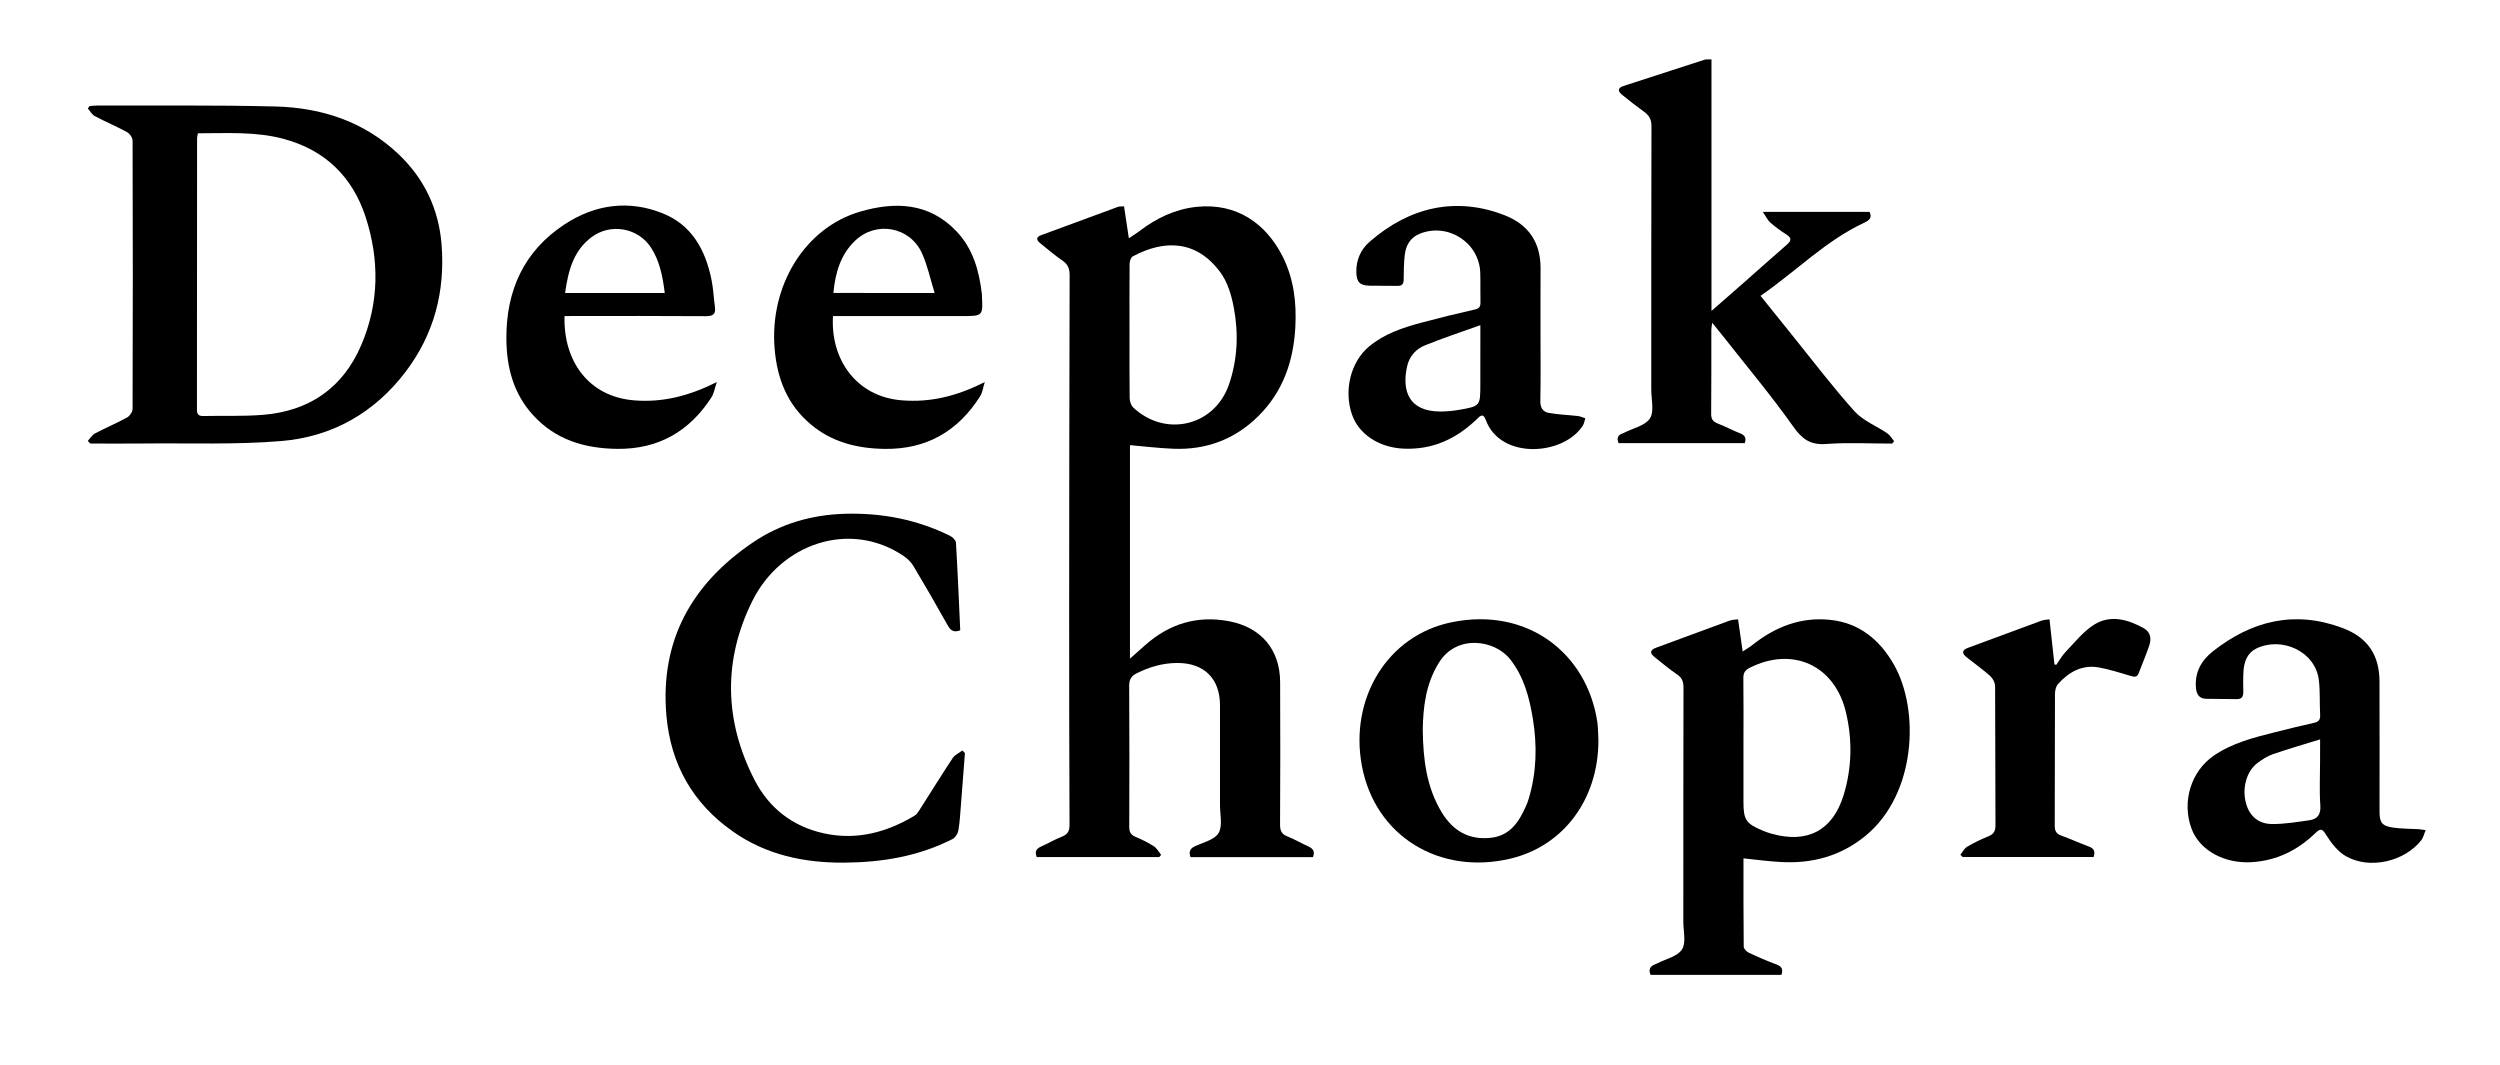 <?xml version="1.0" encoding="utf-8"?>
<!-- Generator: Adobe Illustrator 27.0.0, SVG Export Plug-In . SVG Version: 6.00 Build 0)  -->
<svg version="1.1" id="Layer_1" xmlns="http://www.w3.org/2000/svg" xmlns:xlink="http://www.w3.org/1999/xlink" x="0px" y="0px"
	 viewBox="0 0 745 317.5" style="enable-background:new 0 0 745 317.5;" xml:space="preserve">
<g>
	<path d="M308.95,255.4c-0.63-1.56-0.2-2.46,1.22-3.09c2.12-0.94,4.14-2.15,6.29-2.99c1.75-0.68,2.27-1.7,2.26-3.55
		c-0.09-21.42-0.12-42.83-0.11-64.25c0.01-33.16,0.05-66.33,0.14-99.49c0.01-1.94-0.49-3.24-2.13-4.37
		c-2.33-1.6-4.49-3.44-6.69-5.23c-1.1-0.89-1.26-1.77,0.33-2.35c7.63-2.81,15.26-5.64,22.89-8.43c0.45-0.16,0.98-0.1,1.81-0.16
		c0.46,3.02,0.91,6.01,1.44,9.52c1.21-0.81,2.21-1.42,3.14-2.13c5.05-3.84,10.58-6.54,16.98-7.23c12.27-1.31,20.82,5.27,25.57,14.51
		c3.45,6.72,4.32,13.94,3.92,21.34c-0.54,10.11-3.67,19.23-11.04,26.52c-7.01,6.93-15.52,10.1-25.32,9.71
		c-4.3-0.17-8.58-0.7-12.92-1.07c0,20.91,0,41.93,0,63.62c1.8-1.6,3.19-2.85,4.59-4.08c7.19-6.33,15.45-8.87,24.94-7.07
		c9.54,1.82,15.18,8.42,15.22,18.13c0.07,14.17,0.06,28.33-0.02,42.5c-0.01,1.86,0.52,2.86,2.26,3.53c2.08,0.81,4.02,1.99,6.06,2.9
		c1.43,0.64,2.18,1.48,1.48,3.24c-12.06,0-24.19,0-36.48,0c-0.51-1.47-0.33-2.5,1.36-3.27c2.49-1.13,5.85-1.93,7.01-3.93
		c1.24-2.13,0.4-5.5,0.41-8.33c0.02-9.92,0.02-19.83,0-29.75c-0.01-8.01-4.82-12.64-12.83-12.58c-4.26,0.03-8.18,1.18-11.95,3.05
		c-1.54,0.76-2.29,1.78-2.28,3.69c0.09,14,0.07,28,0.02,42c-0.01,1.52,0.35,2.43,1.83,3.05c1.91,0.8,3.79,1.73,5.53,2.85
		c0.89,0.58,1.44,1.68,2.14,2.55c-0.19,0.21-0.38,0.43-0.57,0.64C333.34,255.4,321.23,255.4,308.95,255.4z M336.59,98.62
		c0,6.67-0.04,13.33,0.05,20c0.01,0.95,0.4,2.18,1.06,2.81c9.63,9.04,24.24,5.54,28.52-6.82c2.59-7.48,2.9-15.22,1.46-22.9
		c-0.68-3.66-1.85-7.62-4.01-10.55c-7.07-9.61-16.63-9.84-26.11-4.76c-0.56,0.3-0.93,1.47-0.94,2.23
		C336.55,85.29,336.59,91.96,336.59,98.62z"/>
	<path d="M26.16,131.4c0.7-0.76,1.27-1.78,2.14-2.23c3.15-1.67,6.46-3.05,9.59-4.77c0.79-0.43,1.62-1.68,1.62-2.56
		c0.09-26.65,0.09-53.3,0-79.95c0-0.87-0.87-2.09-1.67-2.53c-3.13-1.71-6.44-3.09-9.59-4.76c-0.86-0.46-1.4-1.51-2.08-2.29
		c0.18-0.23,0.35-0.47,0.53-0.7c0.72-0.05,1.44-0.16,2.17-0.16c17.74,0.06,35.48-0.17,53.21,0.28c13.73,0.35,26.37,4.46,36.6,14.13
		c7.72,7.3,12.07,16.37,12.91,27.02c1.1,13.97-2.23,26.74-10.75,37.95c-9.31,12.24-21.91,19.35-37.03,20.6
		c-13.65,1.13-27.44,0.58-41.17,0.73c-5.24,0.06-10.48,0.01-15.72,0.01C26.67,131.92,26.41,131.66,26.16,131.4z M58.98,39.72
		c-0.11,0.64-0.25,1.04-0.25,1.44c-0.01,26.99,0,53.99-0.04,80.98c0,1.47,0.61,1.86,1.95,1.83c5.91-0.13,11.85,0.13,17.73-0.35
		c13.77-1.11,23.79-7.98,29.27-20.75c5.38-12.52,5.47-25.5,1.29-38.28c-3.89-11.9-12.07-19.89-24.39-23.2
		C76.22,39.15,67.71,39.72,58.98,39.72z"/>
	<path d="M519.56,255.79c0,8.84-0.03,17.57,0.07,26.3c0.01,0.63,0.85,1.52,1.52,1.83c2.7,1.27,5.45,2.46,8.25,3.49
		c1.6,0.59,2.03,1.49,1.45,3.11c-12.94,0-25.91,0-38.97,0c-0.71-1.63-0.14-2.64,1.46-3.21c0.16-0.06,0.31-0.12,0.46-0.2
		c2.57-1.33,6.07-2.06,7.43-4.17c1.3-2.02,0.4-5.48,0.4-8.3c0.01-23.24-0.01-46.47,0.05-69.71c0-1.74-0.39-2.91-1.88-3.93
		c-2.33-1.59-4.51-3.41-6.72-5.18c-1.41-1.13-1.53-2.09,0.44-2.8c7.32-2.68,14.62-5.42,21.95-8.09c0.73-0.27,1.57-0.24,2.47-0.37
		c0.46,3.18,0.88,6.12,1.38,9.59c1.15-0.77,2.09-1.3,2.93-1.97c6.77-5.39,14.4-8.37,23.11-7.47c8.71,0.9,14.81,5.95,19.03,13.35
		c7.76,13.64,6.56,38.54-8.31,50.88c-7.42,6.15-16.04,8.51-25.53,7.93C526.96,256.68,523.43,256.19,519.56,255.79z M519.55,221.92
		c0,5.66,0,11.32,0,16.98c0,5.43,0.74,6.55,5.8,8.65c0.84,0.35,1.71,0.65,2.58,0.9c10.67,2.99,18.22-0.93,21.47-11.52
		c2.48-8.09,2.64-16.41,0.7-24.63c-3.32-14.04-15.83-19.73-28.63-13.33c-1.51,0.76-1.98,1.6-1.95,3.23
		C519.61,208.77,519.55,215.34,519.55,221.92z"/>
	<path d="M510.02,17.7c0,25.02,0,49.72,0,74.96c3.49-3.05,6.6-5.75,9.69-8.48c4.25-3.74,8.46-7.53,12.74-11.24
		c1.31-1.14,1.61-1.96-0.07-3.03c-1.68-1.07-3.31-2.25-4.81-3.56c-0.79-0.69-1.26-1.76-2.26-3.21c11.21,0,21.49,0,31.82,0
		c0.88,1.81-0.19,2.57-1.58,3.22c-11.53,5.39-20.37,14.53-30.91,21.8c3.23,4.02,6.28,7.82,9.34,11.61
		c6.17,7.64,12.1,15.49,18.66,22.79c2.55,2.83,6.53,4.35,9.79,6.58c0.82,0.56,1.35,1.55,2.01,2.34c-0.19,0.24-0.38,0.47-0.57,0.71
		c-6.57,0-13.16-0.37-19.69,0.12c-4.79,0.36-7.2-1.52-9.88-5.31c-6.43-9.09-13.62-17.64-20.51-26.41c-1.08-1.37-2.18-2.72-3.55-4.41
		c-0.12,0.93-0.26,1.52-0.26,2.11c-0.01,8.33,0.03,16.66-0.05,24.99c-0.02,1.59,0.51,2.38,1.97,2.93c2.25,0.86,4.37,2.03,6.61,2.9
		c1.43,0.56,1.98,1.35,1.43,2.94c-12.51,0-25.06,0-37.6,0c-0.61-1.46-0.25-2.43,1.24-2.9c0.16-0.05,0.31-0.13,0.45-0.21
		c2.65-1.36,6.27-2.1,7.66-4.27c1.33-2.08,0.39-5.64,0.39-8.56c0.01-26.16-0.02-52.32,0.06-78.47c0.01-1.99-0.65-3.22-2.18-4.32
		c-2.23-1.6-4.39-3.3-6.52-5.03c-1.25-1.01-1.56-2.04,0.37-2.67c8.05-2.62,16.09-5.24,24.15-7.83
		C508.48,17.64,509.09,17.74,510.02,17.7z"/>
	<path d="M287.55,224.43c-0.4,5.13-0.78,10.26-1.19,15.39c-0.21,2.57-0.33,5.16-0.77,7.69c-0.16,0.93-0.92,2.11-1.74,2.53
		c-10.15,5.16-21.06,6.96-32.33,7.03c-11.89,0.07-23.14-2.29-33.05-9.23c-12.04-8.43-18.64-20.11-19.89-34.71
		c-1.91-22.33,7.6-39.11,25.69-51.42c8.21-5.58,17.45-8.3,27.44-8.6c11.01-0.32,21.49,1.68,31.37,6.55
		c0.76,0.38,1.74,1.29,1.79,2.01c0.52,8.71,0.88,17.44,1.28,26.16c-1.88,0.73-2.84,0.12-3.72-1.45c-3.32-5.95-6.74-11.85-10.23-17.7
		c-0.69-1.15-1.75-2.2-2.86-2.96c-16.2-10.94-36.73-3.58-45.13,13.34c-8.75,17.62-8.4,35.66,0.56,53.21
		c4.32,8.47,11.34,14.03,20.81,16.08c9.72,2.11,18.61-0.29,26.95-5.27c0.66-0.4,1.15-1.17,1.58-1.86c3.27-5.11,6.45-10.28,9.8-15.34
		c0.64-0.96,1.91-1.5,2.89-2.24C287.06,223.92,287.31,224.17,287.55,224.43z"/>
	<path d="M476.33,220.75c-0.05,17.32-10.27,31.32-26.21,35.12c-20.94,4.99-40.35-6.52-44.29-27.72c-3.7-19.9,7.52-38.74,26.66-42.7
		c22.47-4.66,40.32,9.01,43.49,29.57C476.27,216.9,476.22,218.84,476.33,220.75z M423.98,217.53c0.12,8.78,1.12,17.05,5.63,24.51
		c3.32,5.49,8.03,8.3,14.53,7.64c5.77-0.58,8.48-4.68,10.58-9.41c0.34-0.76,0.63-1.54,0.86-2.33c2.33-7.8,2.52-15.72,1.22-23.7
		c-1.04-6.36-2.64-12.48-6.73-17.72c-4.62-5.91-15.89-7.51-21.16,0.78C424.89,203.65,424.09,210.62,423.98,217.53z"/>
	<path d="M459.07,99.21c0,6.75,0.09,13.5-0.05,20.24c-0.05,2.08,0.79,3.31,2.58,3.62c2.85,0.49,5.76,0.58,8.63,0.91
		c0.75,0.09,1.47,0.44,2.2,0.67c-0.25,0.75-0.37,1.59-0.78,2.23c-5.77,8.93-24.55,10.16-28.88-1.73c-0.87-2.38-1.91-0.98-2.86-0.07
		c-6.04,5.75-13.04,8.98-21.58,8.62c-7.27-0.31-13.36-4.19-15.44-10.18c-2.5-7.19-0.36-15.76,5.12-20.29
		c4.53-3.75,9.96-5.58,15.51-7.06c5.29-1.42,10.61-2.73,15.95-3.93c1.39-0.31,1.74-0.88,1.71-2.16c-0.07-2.91,0.03-5.83-0.06-8.75
		c-0.27-9.03-9.62-15.07-18.03-11.68c-2.87,1.16-4.16,3.51-4.48,6.39c-0.27,2.39-0.29,4.82-0.31,7.23c-0.01,1.37-0.5,1.96-1.91,1.92
		c-2.75-0.07-5.5,0.02-8.25-0.05c-2.87-0.07-3.87-1.05-3.95-3.96c-0.1-3.62,1.26-6.78,3.93-9.11c11.9-10.4,25.78-13.58,40.28-7.92
		c7.09,2.77,10.72,8.09,10.69,15.81C459.05,86.38,459.07,92.8,459.07,99.21z M441.15,96.9c-5.86,2.11-11.27,3.88-16.53,6.02
		c-2.68,1.09-4.63,3.26-5.3,6.24c-1.64,7.35,0.53,13.48,9.94,13.47c1.9,0,3.82-0.2,5.69-0.52c6.11-1.06,6.19-1.2,6.19-7.39
		C441.15,109.08,441.15,103.43,441.15,96.9z"/>
	<path d="M722.83,247.37c-0.46,1.13-0.65,2.17-1.22,2.92c-4.94,6.45-15.47,8.91-22.52,4.86c-2.37-1.36-4.32-3.83-5.81-6.21
		c-1.17-1.87-1.61-2.31-3.31-0.67c-5.24,5.06-11.36,8.15-18.82,8.65c-8.11,0.55-15.65-3.4-18.08-9.99
		c-2.94-7.98-0.18-17.06,6.63-21.74c5.52-3.8,11.9-5.38,18.26-6.99c3.86-0.98,7.73-1.93,11.61-2.79c1.4-0.31,1.91-0.92,1.83-2.35
		c-0.18-3.41,0.01-6.84-0.36-10.22c-0.96-8.79-11.14-13.24-18.68-9.57c-2.59,1.26-3.61,3.83-3.79,6.63
		c-0.13,2.08-0.12,4.16-0.07,6.24c0.03,1.42-0.42,2.22-1.97,2.2c-3-0.05-5.99-0.04-8.99-0.09c-2.02-0.03-2.93-1.13-3.13-3.12
		c-0.48-4.71,1.56-8.31,5.07-11.07c11.59-9.11,24.34-12.24,38.53-6.94c7.5,2.8,11.06,8,11.08,16.03
		c0.04,12.91,0.01,25.82,0.01,38.73c0,3.24,0.71,4.25,4.03,4.74c2.53,0.37,5.13,0.33,7.7,0.48
		C721.33,247.15,721.81,247.24,722.83,247.37z M691.39,220.33c-5.13,1.59-9.66,2.9-14.1,4.43c-1.62,0.56-3.14,1.55-4.53,2.58
		c-3.36,2.51-4.72,7.67-3.39,12.25c1.04,3.58,3.63,5.93,7.67,5.97c3.69,0.03,7.4-0.59,11.07-1.11c2.43-0.34,3.55-1.65,3.35-4.44
		c-0.31-4.31-0.08-8.66-0.08-12.99C691.39,225.05,691.39,223.08,691.39,220.33z"/>
	<path d="M248.23,94.19c-0.8,12.78,6.87,23.99,20.42,25.1c8.61,0.71,16.46-1.22,24.82-5.45c-0.58,1.84-0.73,3.19-1.38,4.23
		c-6.6,10.46-16.03,15.88-28.49,15.7c-8.1-0.12-15.65-1.96-22.01-7.32c-6.99-5.88-10-13.61-10.75-22.52
		c-1.58-18.85,9.09-36.12,25.53-40.88c10.4-3.02,20.52-2.69,28.67,5.89c4.92,5.17,6.74,11.71,7.55,18.6
		c0.02,0.16,0.01,0.33,0.02,0.5c0.33,6.15,0.33,6.15-5.98,6.15c-11.83,0-23.66,0-35.49,0C250.21,94.19,249.3,94.19,248.23,94.19z
		 M278.53,87.31c-1.34-4.27-2.15-8.29-3.81-11.91c-3.61-7.85-13.62-9.65-19.88-3.69c-4.36,4.15-5.92,9.59-6.49,15.59
		C258.29,87.31,267.99,87.31,278.53,87.31z"/>
	<path d="M168.23,94.19c-0.38,13.4,7.15,24.04,20.8,25.12c8.52,0.67,16.28-1.31,24.58-5.45c-0.67,1.96-0.86,3.42-1.59,4.54
		c-6.59,10.21-15.93,15.53-28.18,15.36c-9.67-0.13-18.38-2.71-25.1-10.18c-5.78-6.42-7.77-14.13-7.84-22.53
		c-0.11-14.41,5.19-26.23,17.37-34.21c9.03-5.92,19.09-7.36,29.28-3.24c8.65,3.49,12.64,10.89,14.45,19.61
		c0.56,2.67,0.66,5.44,1.04,8.15c0.31,2.17-0.44,2.88-2.7,2.86c-13.08-0.1-26.16-0.05-39.24-0.05
		C170.22,94.19,169.31,94.19,168.23,94.19z M168.4,87.31c10.12,0,19.81,0,29.7,0c-0.62-4.88-1.48-9.5-4.12-13.55
		c-3.86-5.92-12.09-7.34-17.74-3.06C170.85,74.78,169.32,80.72,168.4,87.31z"/>
	<path d="M584.18,254.73c0.67-0.82,1.18-1.89,2.03-2.4c1.99-1.18,4.1-2.21,6.25-3.07c1.62-0.65,2.2-1.53,2.19-3.33
		c-0.08-13.82-0.01-27.65-0.11-41.47c-0.01-1.03-0.68-2.32-1.47-3.02c-2.23-1.99-4.69-3.71-7.03-5.59
		c-1.41-1.13-1.51-2.09,0.45-2.81c7.32-2.68,14.62-5.41,21.94-8.1c0.66-0.24,1.41-0.24,2.32-0.39c0.51,4.64,0.99,9.04,1.47,13.43
		c0.18,0.05,0.37,0.1,0.55,0.15c0.93-1.31,1.71-2.77,2.82-3.91c2.75-2.84,5.28-6.13,8.57-8.14c4.82-2.95,9.96-1.49,14.67,1.12
		c2.12,1.17,2.31,3.2,1.63,5.23c-0.92,2.75-2.1,5.41-3.11,8.13c-0.55,1.49-1.5,1.12-2.61,0.8c-3.09-0.89-6.17-1.92-9.33-2.47
		c-4.97-0.86-8.91,1.38-12.13,4.96c-0.63,0.7-0.9,1.97-0.9,2.98c-0.06,13.07-0.01,26.15-0.07,39.22c-0.01,1.57,0.46,2.42,1.96,2.96
		c2.73,0.98,5.37,2.22,8.1,3.21c1.56,0.57,2.13,1.43,1.52,3.17c-12.97,0-25.99,0-39.02,0C584.64,255.18,584.41,254.95,584.18,254.73
		z"/>
</g>
</svg>
